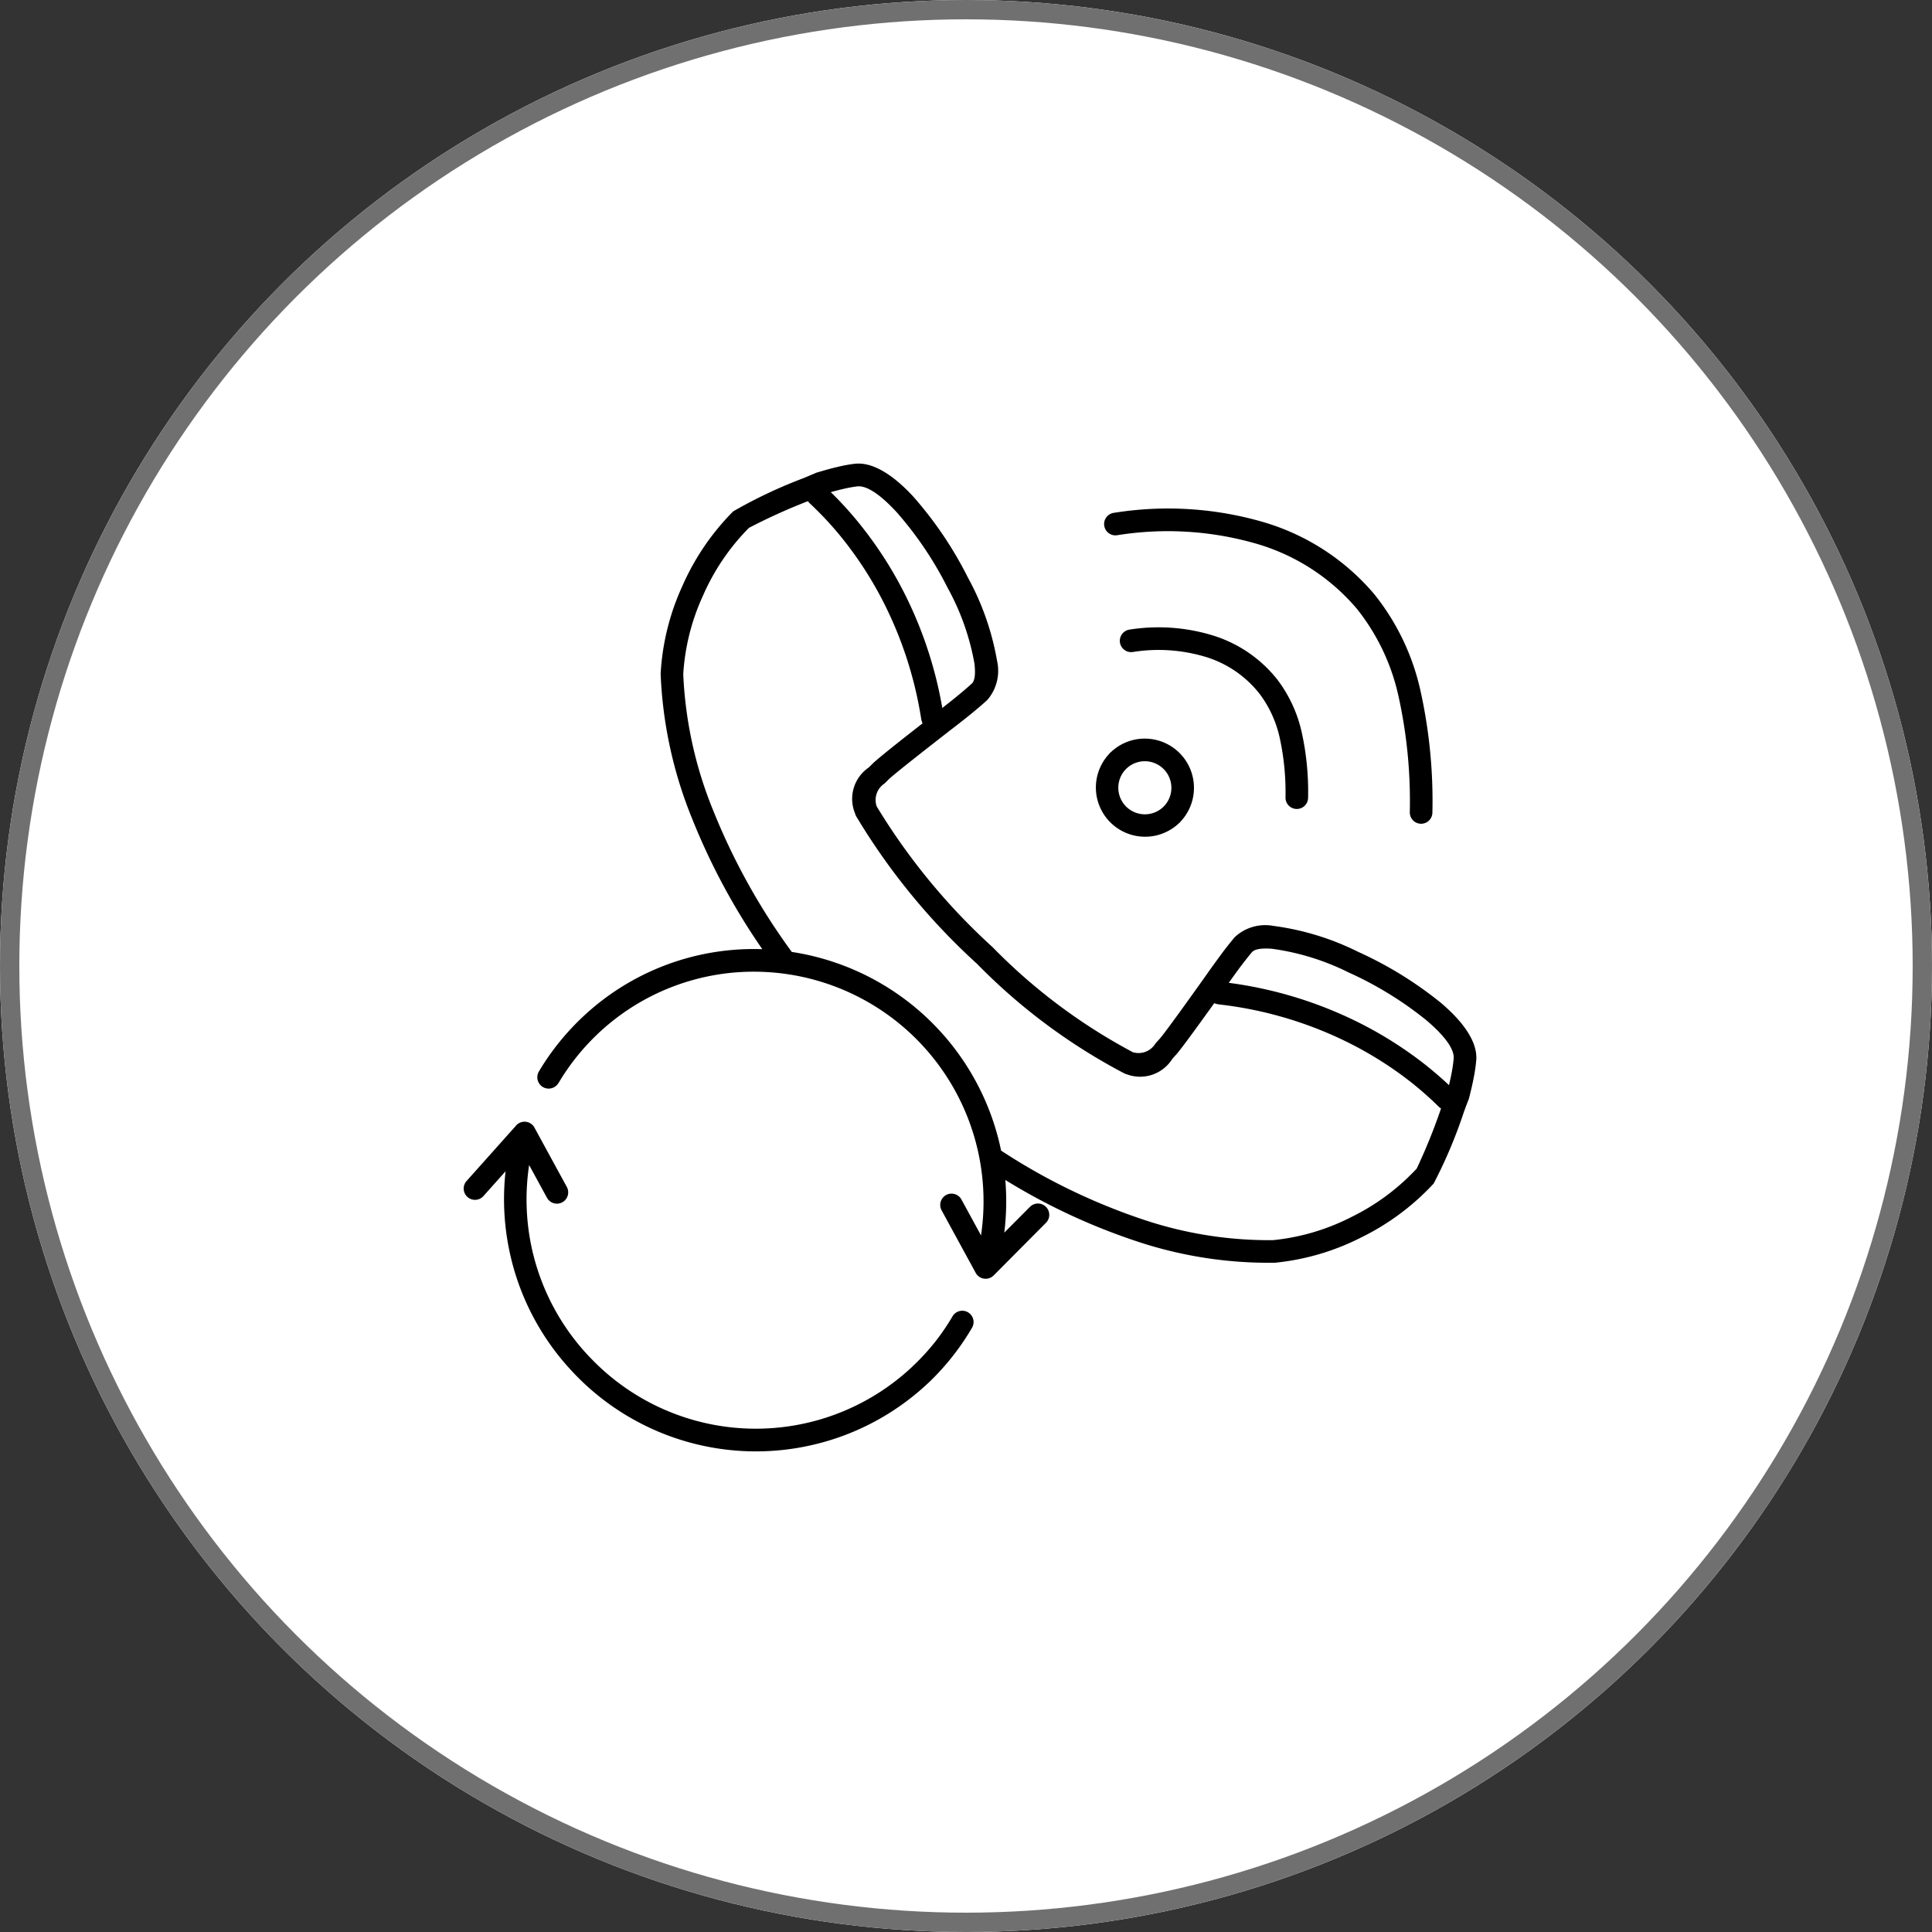 <svg xmlns="http://www.w3.org/2000/svg" width="100" height="100" viewBox="0 0 100 100">
  <rect x="0" y="0" width="100" height="100" fill="#333333" stroke="none"/>
  <g id="Instant_Synchronization" data-name="Instant Synchronization" transform="translate(-210 -43)">
    <g id="Ellipse_34" data-name="Ellipse 34" transform="translate(210 43)" fill="#fff" stroke="#707070" stroke-width="1">
      <circle cx="50" cy="50" r="50" stroke="none"/>
      <circle cx="50" cy="50" r="49.5" fill="none"/>
    </g>
    <g id="Group_11235" data-name="Group 11235" transform="translate(222.365 52.467)">
      <path id="Path_23815" data-name="Path 23815" d="M47.878,32.268a1.376,1.376,0,0,0-1.935-1.956l-.026.028-.023.021a1.376,1.376,0,0,0,1.962,1.929l.022-.022ZM16.538,46.592a.586.586,0,1,1-1.009-.6,12.861,12.861,0,0,1,1.016-1.468h0a13.039,13.039,0,0,1,1.214-1.32,12.9,12.9,0,0,1,9.28-3.543l.052,0a34.118,34.118,0,0,1-3.64-6.775,22.189,22.189,0,0,1-1.62-7.436.6.6,0,0,1,0-.064,12.519,12.519,0,0,1,1.114-4.5,12.753,12.753,0,0,1,2.639-3.884,24.822,24.822,0,0,1,3.647-1.723l.561-.236a.943.943,0,0,1,.09-.038.6.6,0,0,1,.1-.031c.374-.113.721-.208,1.024-.278a8,8,0,0,1,.859-.158l.018,0c.93-.106,2,.588,3.029,1.705a19.663,19.663,0,0,1,2.815,4.171,13.876,13.876,0,0,1,1.516,4.326v0a2.308,2.308,0,0,1-.506,2.025c-.254.234-.556.489-.886.757s-.675.537-1.019.8l-.017.012-.083.064-.036.03c-.743.578-2.808,2.186-3.067,2.45-.077.079-.148.147-.217.214a1.017,1.017,0,0,0-.4,1.18,32.9,32.9,0,0,0,6,7.287,29.518,29.518,0,0,0,7.262,5.437,1.02,1.02,0,0,0,1.166-.451c.055-.062.112-.126.2-.223.262-.278,1.775-2.4,2.321-3.165l.1-.144c.246-.35.5-.7.756-1.048s.5-.653.721-.918a2.308,2.308,0,0,1,2-.591A13.873,13.873,0,0,1,57.932,39.8a19.66,19.66,0,0,1,4.284,2.64c1.159.982,1.9,2.021,1.83,2.954a7.967,7.967,0,0,1-.124.882c-.06.318-.141.672-.236,1.042a.573.573,0,0,1-.027.1.932.932,0,0,1-.036.093c-.1.254-.152.4-.215.57a24.942,24.942,0,0,1-1.566,3.711,12.751,12.751,0,0,1-3.77,2.8,12.522,12.522,0,0,1-4.445,1.3v0l-.037,0a21.573,21.573,0,0,1-7.282-1.164,32.226,32.226,0,0,1-6.638-3.12,13.085,13.085,0,0,1-.054,2.727L40.944,53a.585.585,0,0,1,.83.826l-2.708,2.724a.6.6,0,0,1-.135.1.585.585,0,0,1-.794-.234l-1.77-3.246a.585.585,0,0,1,1.027-.56l1.018,1.867A11.89,11.89,0,0,0,27.006,40.833a11.735,11.735,0,0,0-8.441,3.222,11.861,11.861,0,0,0-1.1,1.2h0a11.7,11.7,0,0,0-.921,1.336Zm12.08-6.787A13.078,13.078,0,0,1,39.34,49.593q.061.247.111.495a31.744,31.744,0,0,0,7.224,3.525,20.449,20.449,0,0,0,6.851,1.11h0a11.341,11.341,0,0,0,4.023-1.181,11.549,11.549,0,0,0,3.416-2.525,30.04,30.04,0,0,0,1.257-3.106.961.961,0,0,1-.137-.113l0,0a17.311,17.311,0,0,0-2.309-1.909,19.093,19.093,0,0,0-2.685-1.553,20.14,20.14,0,0,0-6.355-1.814.963.963,0,0,1-.253-.064c-.693.968-1.737,2.414-1.988,2.681-.042.045-.112.124-.18.2a1.97,1.97,0,0,1-2.38.792.614.614,0,0,1-.084-.028h0a30.452,30.452,0,0,1-7.65-5.687,33.784,33.784,0,0,1-6.258-7.646.591.591,0,0,1-.046-.123,1.966,1.966,0,0,1,.7-2.386c.064-.062.13-.126.189-.186.263-.269,1.661-1.37,2.6-2.1a.985.985,0,0,1-.073-.25,20.206,20.206,0,0,0-2.078-6.272,19.134,19.134,0,0,0-1.665-2.619,17.328,17.328,0,0,0-2-2.228.966.966,0,0,1-.118-.132A30.311,30.311,0,0,0,26.4,17.855a11.534,11.534,0,0,0-2.382,3.517A11.353,11.353,0,0,0,23,25.427a21.034,21.034,0,0,0,1.542,7.037,33.585,33.585,0,0,0,4.075,7.341Zm8.315,18.869a.585.585,0,1,1,1.009.592,12.831,12.831,0,0,1-1.026,1.5A13.017,13.017,0,0,1,35.7,62.1h0a.61.61,0,0,1-.046.041,13,13,0,0,1-18.329-.545h0c-.014-.014-.028-.029-.04-.044A13.01,13.01,0,0,1,14.1,55.716l-.006-.027a13.074,13.074,0,0,1-.291-4.53l-1.15,1.287a.585.585,0,0,1-.872-.78l2.538-2.842a.586.586,0,0,1,1,.112l1.649,3.023a.585.585,0,1,1-1.027.56l-.918-1.683a11.9,11.9,0,0,0,.2,4.579l.006.021a11.84,11.84,0,0,0,2.9,5.311l.017.016h0l.01.01a11.824,11.824,0,0,0,16.69.508l.015-.016h0l.01-.01A11.869,11.869,0,0,0,36,60.034a11.692,11.692,0,0,0,.934-1.36Zm9.319-34.391a.586.586,0,0,1-.165-1.16,9.6,9.6,0,0,1,4.387.32,6.808,6.808,0,0,1,3.276,2.265,7.041,7.041,0,0,1,1.265,2.741,14.32,14.32,0,0,1,.327,3.371.585.585,0,0,1-1.17,0,13.18,13.18,0,0,0-.3-3.1,5.89,5.89,0,0,0-1.054-2.292,5.644,5.644,0,0,0-2.716-1.875,8.442,8.442,0,0,0-3.855-.269Zm-.779-6.049a.586.586,0,1,1-.161-1.16,17.66,17.66,0,0,1,7.717.483,11.914,11.914,0,0,1,5.734,3.726,12.183,12.183,0,0,1,2.392,4.987,26.332,26.332,0,0,1,.621,6.315.585.585,0,1,1-1.17,0,25.2,25.2,0,0,0-.589-6.035,11.035,11.035,0,0,0-2.158-4.515,10.746,10.746,0,0,0-5.175-3.354A16.515,16.515,0,0,0,45.473,18.234Zm-9.066,8.944c.249-.193.486-.38.7-.555.3-.245.585-.484.831-.711.159-.146.194-.518.135-1.032a12.732,12.732,0,0,0-1.392-3.927,18.445,18.445,0,0,0-2.636-3.91c-.786-.853-1.52-1.392-2.033-1.334l-.016,0a6.875,6.875,0,0,0-.727.135c-.205.048-.417.1-.632.163A18.688,18.688,0,0,1,32.5,18.125,20.279,20.279,0,0,1,34.271,20.9a21.148,21.148,0,0,1,2.137,6.274Zm15.354,13.5c-.165.222-.342.467-.526.726a21.219,21.219,0,0,1,6.355,1.874,20.278,20.278,0,0,1,2.85,1.65A18.716,18.716,0,0,1,62.634,46.7c.053-.221.1-.435.137-.636a6.8,6.8,0,0,0,.106-.749c.037-.516-.532-1.227-1.417-1.977a18.46,18.46,0,0,0-4.018-2.47,12.731,12.731,0,0,0-3.98-1.228c-.517-.037-.887.013-1.026.178-.215.254-.442.545-.675.858ZM49.434,31.3a2.544,2.544,0,0,1-.684,1.749c-.012.015-.025.03-.038.044l-.033.033c-.014.013-.028.026-.043.037a2.547,2.547,0,0,1-3.609-3.589.582.582,0,0,1,.057-.066l.027-.025c.013-.013.027-.025.041-.036A2.546,2.546,0,0,1,49.434,31.3Z"/>
    </g>
  </g>
</svg>
